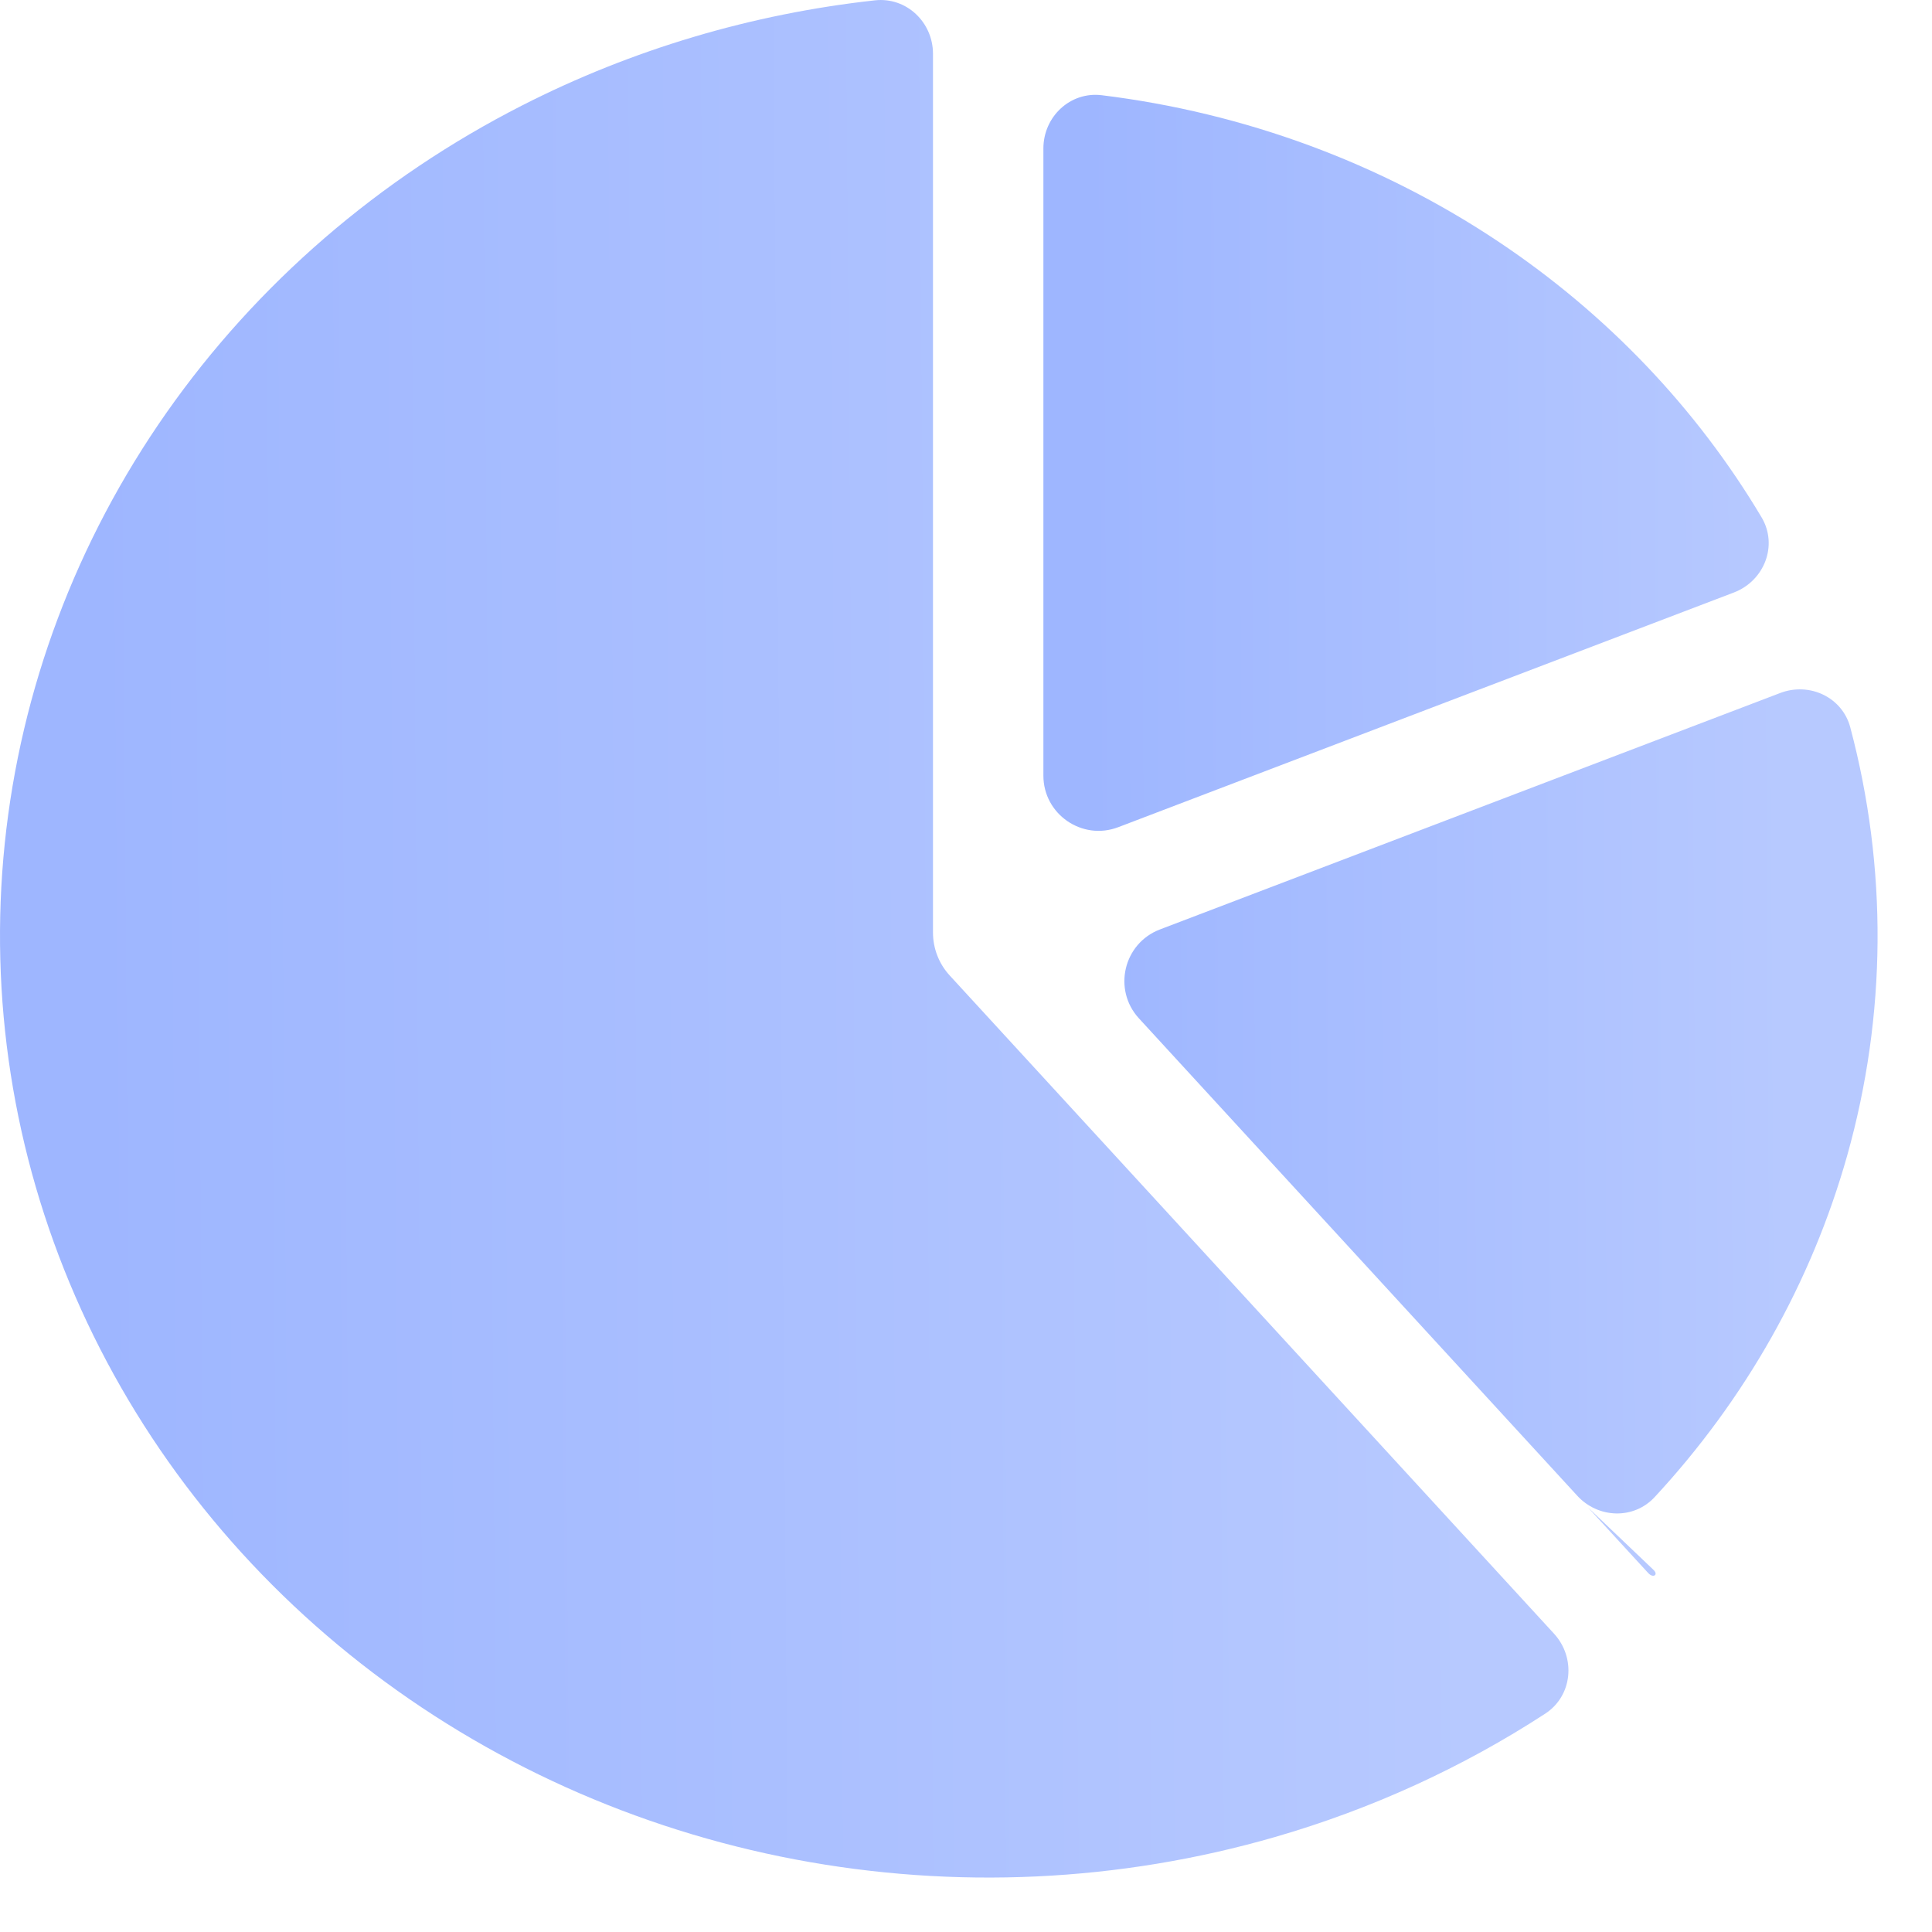 <?xml version="1.0" encoding="UTF-8"?> <svg xmlns="http://www.w3.org/2000/svg" width="35" height="35" viewBox="0 0 35 35" fill="none"><path fill-rule="evenodd" clip-rule="evenodd" d="M28.573 27.096C28.95 27.508 29.594 27.532 29.974 27.123C31.616 25.353 32.814 23.237 33.463 20.936C34.181 18.388 34.195 15.716 33.519 13.175C33.373 12.629 32.779 12.353 32.251 12.554L21.013 16.838C20.353 17.09 20.155 17.928 20.633 18.449L28.573 27.096ZM31.912 9.371C32.215 9.879 31.963 10.523 31.41 10.734L20.259 14.985C19.604 15.235 18.902 14.751 18.902 14.051V2.69C18.902 2.114 19.388 1.655 19.959 1.725C22.534 2.041 25.003 2.947 27.146 4.378C29.113 5.691 30.737 7.399 31.912 9.371Z" fill="url(#paint0_linear_2017_210)"></path><path fill-rule="evenodd" clip-rule="evenodd" d="M16.902 0.975C16.902 0.402 16.42 -0.057 15.851 0.006C13.621 0.251 11.453 0.894 9.463 1.908C6.867 3.23 4.653 5.143 3.017 7.475C1.381 9.808 0.375 12.489 0.086 15.281C-0.202 18.073 0.236 20.89 1.363 23.482C2.489 26.074 4.269 28.361 6.545 30.141C8.821 31.921 11.522 33.139 14.409 33.686C17.297 34.233 20.281 34.094 23.099 33.279C24.845 32.774 26.494 32.02 27.991 31.046C28.489 30.723 28.553 30.032 28.152 29.595L17.205 17.672C17.01 17.46 16.902 17.182 16.902 16.894V0.975ZM29.859 28.497C29.949 28.596 30.05 28.53 29.953 28.438L28.768 27.309L29.859 28.497Z" fill="url(#paint1_linear_2017_210)"></path><defs><linearGradient id="paint0_linear_2017_210" x1="19.669" y1="5.643" x2="32.29" y2="5.576" gradientUnits="userSpaceOnUse"><stop stop-color="#9EB6FF"></stop><stop offset="1" stop-color="#B7C9FF"></stop></linearGradient><linearGradient id="paint1_linear_2017_210" x1="1.522" y1="5.195" x2="26.569" y2="4.998" gradientUnits="userSpaceOnUse"><stop stop-color="#9EB6FF"></stop><stop offset="1" stop-color="#B7C9FF"></stop></linearGradient></defs></svg> 